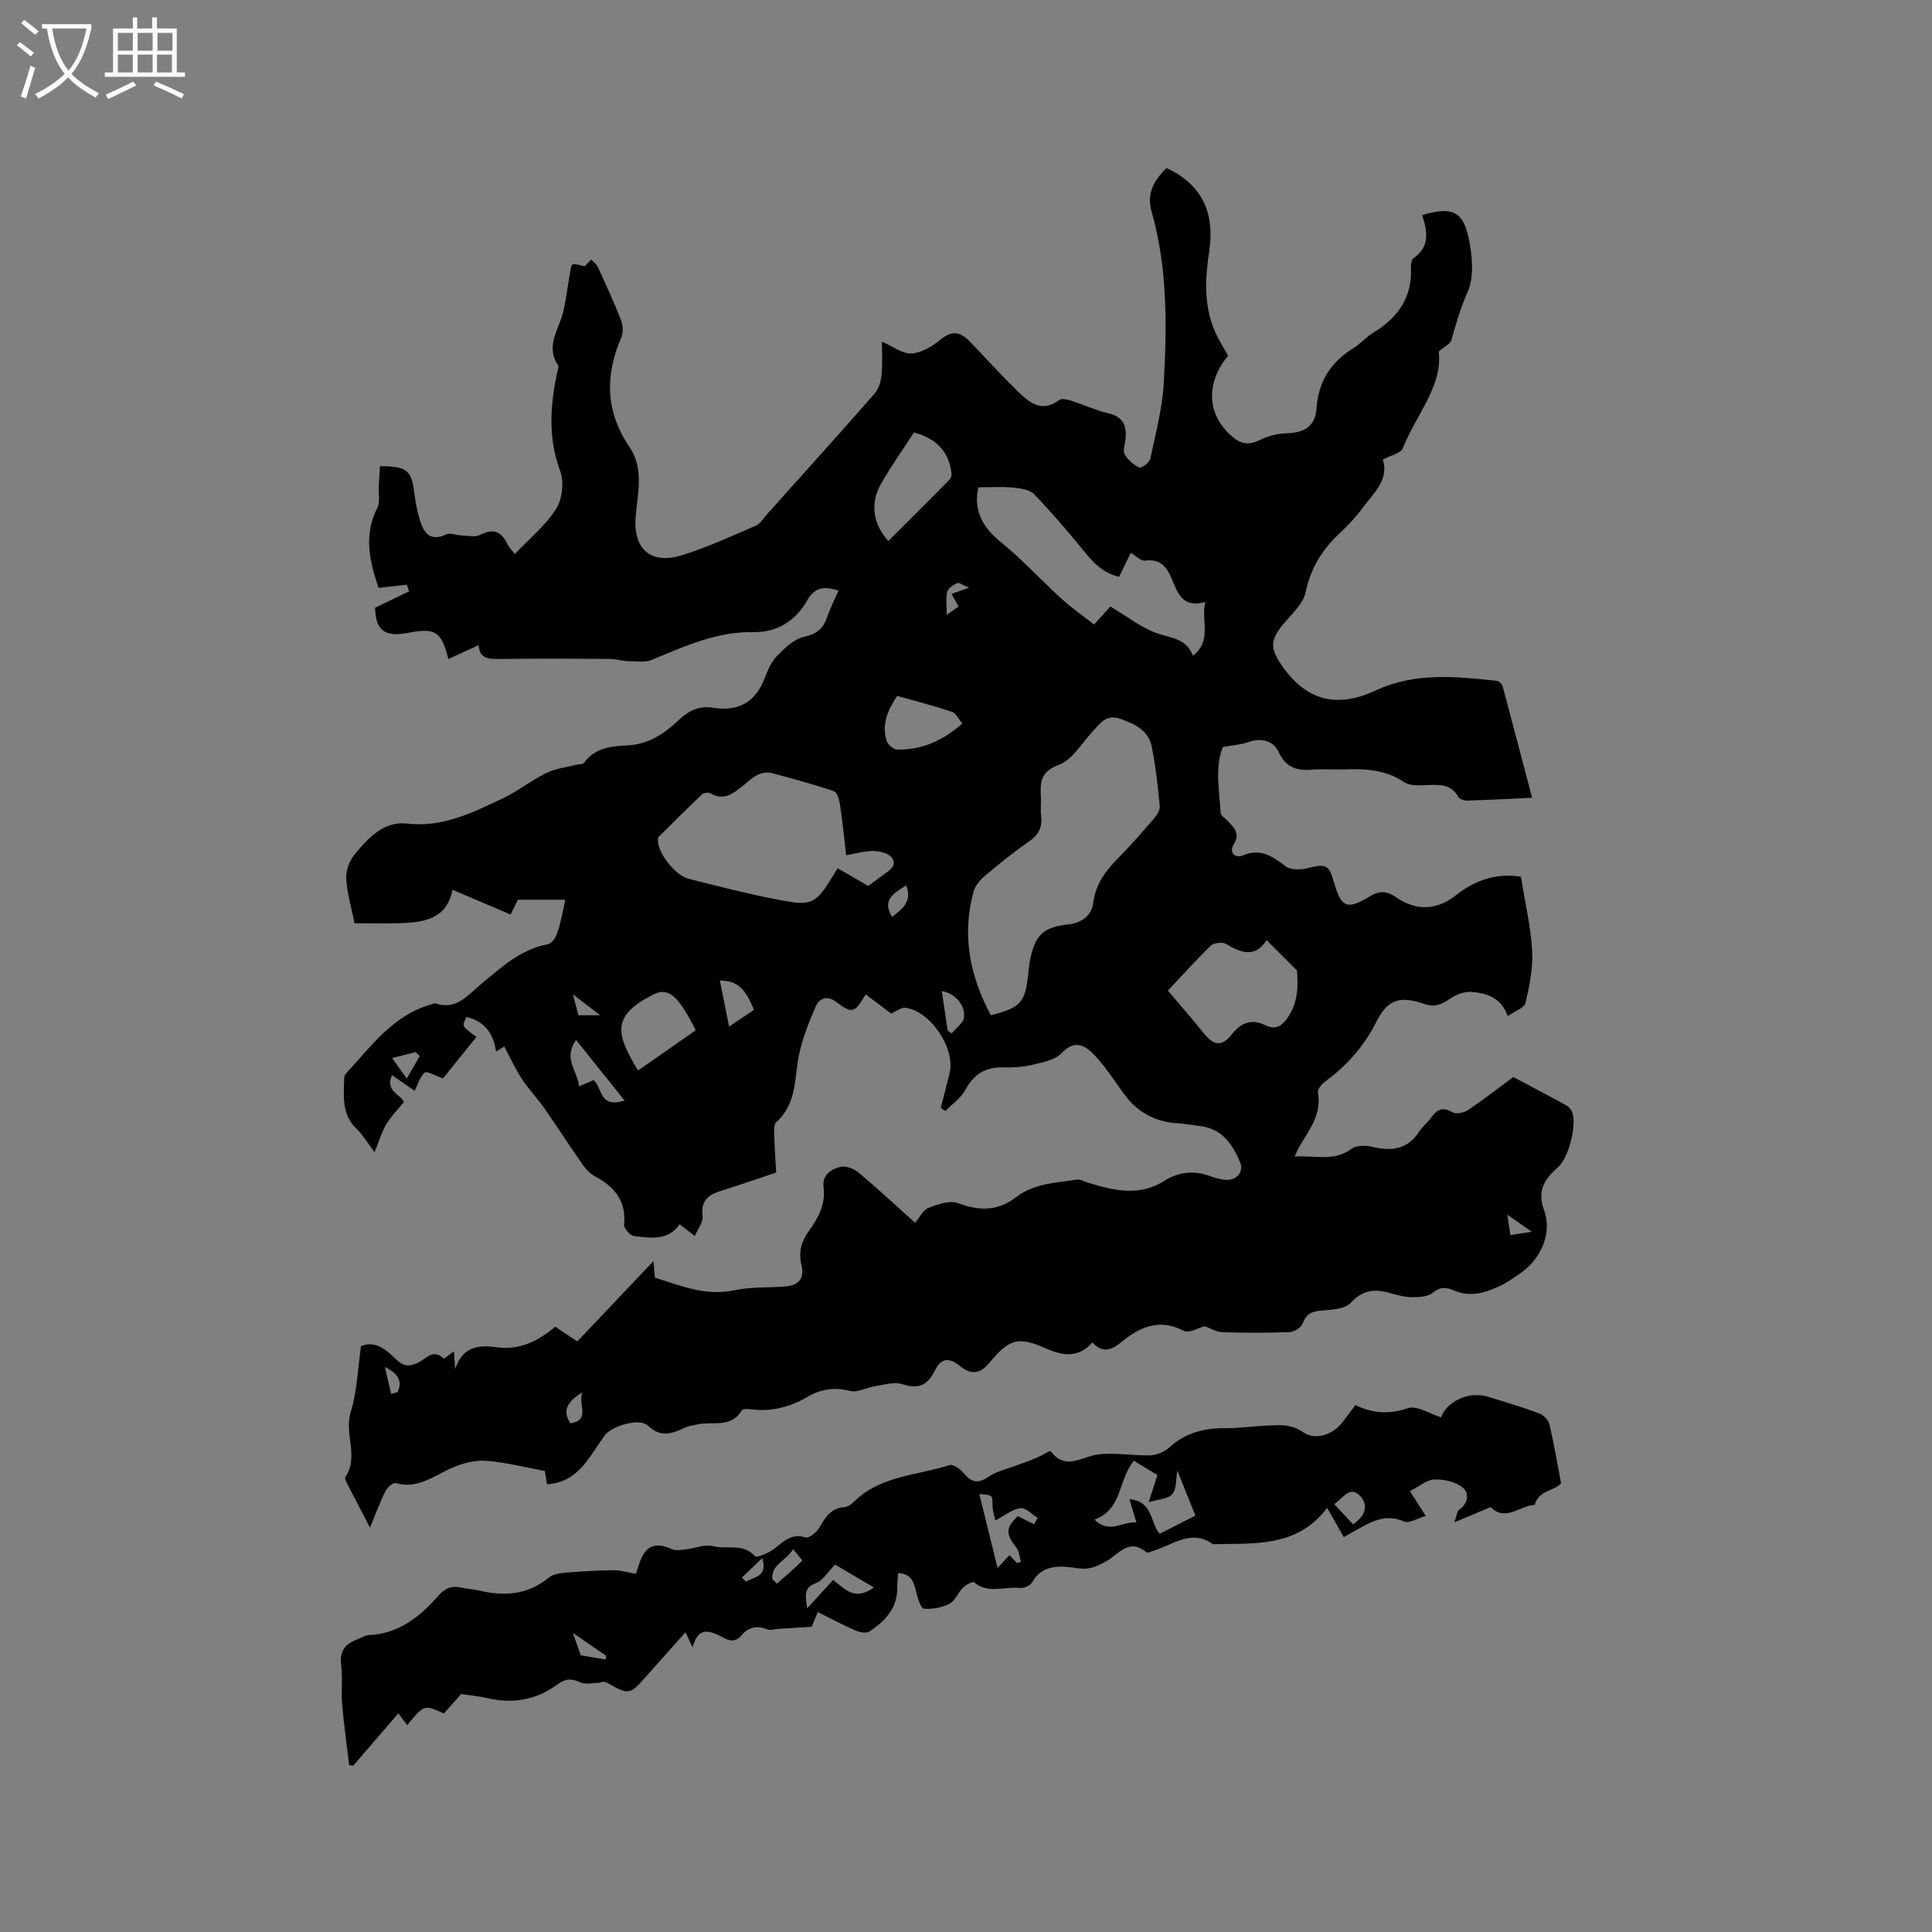 <svg enable-background="new 0 0 400 400" viewBox="0 0 400 400" xmlns="http://www.w3.org/2000/svg"><rect x="0" y="0" width="400" height="400" fill="#808080" stroke="none"/><path d="m6.4 11.7c-1-.8-1.9-1.6-2.9-2.3l.6-.7c.9.7 1.9 1.4 2.9 2.2zm-2.1 8.3c.7-2.1 1.4-4.2 2-6.4.2.1.6.3 1 .4-.7 2.3-1.3 4.4-1.9 6.4zm3-12.8c-1.1-.9-2.1-1.7-2.9-2.4l.6-.7c1 .8 2 1.5 3 2.4zm1.4-1.3v-.9h10.2v.9c-.9 4.2-2.3 7.3-4.1 9.4 1.3 1.4 3.2 2.7 5.7 4-.2.2-.4.5-.7.9-2.5-1.4-4.4-2.7-5.7-4.2-1.4 1.5-3.5 3-6.1 4.4 0 0 0 0-.1-.1-.3-.4-.5-.7-.7-.8 2.7-1.3 4.7-2.8 6.2-4.2-1.8-2.2-3-5.3-3.7-9.4zm9.2 0h-7.1c.6 3.8 1.7 6.7 3.4 8.7 1.7-2 2.9-4.8 3.7-8.7z" fill="#fbfcfa"/><path d="m31.6 3.6h.9v2.3h4.1v9.1h1.7v.9h-16.6v-.9h1.7v-9.1h4.1v-2.3h.9v2.3h3.1v-2.3zm-4 13.3.6.8c-1.9.9-3.8 1.9-5.8 2.8-.2-.3-.3-.6-.5-.9 2-.9 3.9-1.8 5.7-2.7zm-3.2-10.1v3.7h3.1v-3.7zm0 4.5v3.7h3.1v-3.7zm4.1-4.5v3.7h3.1v-3.7zm0 4.5v3.7h3.1v-3.7zm9.1 9.1c-2.1-1.1-4.1-2-5.8-2.7l.5-.8c2.2.9 4.1 1.8 5.8 2.6zm-1.9-13.6h-3.1v3.7h3.1zm-3.2 4.5v3.7h3.1v-3.7z" fill="#fbfcfa"/><path d="m117.04 186.28c-3.39 0-6.45 0-9.81 0-.43.87-.92 1.87-1.52 3.06-3.99-1.7-7.86-3.35-12.04-5.13-1.13 6.01-5.75 6.73-10.6 6.91-3.16.12-6.32.02-9.67.02-.64-3.21-1.53-6.18-1.72-9.2-.1-1.62.62-3.62 1.65-4.91 2.77-3.47 6.18-7.06 10.84-6.52 7.49.87 13.61-2.25 19.88-5.19 3.15-1.48 5.93-3.74 9.05-5.28 1.87-.92 4.08-1.15 6.13-1.68.59-.15 1.46-.09 1.73-.46 2.27-3.2 5.79-3.39 9.11-3.59 4.36-.26 7.55-2.48 10.51-5.28 2.02-1.91 4.14-2.97 7.1-2.49 4.98.81 8.66-1.04 10.57-5.97.65-1.67 1.38-3.47 2.58-4.71 1.6-1.65 3.54-3.56 5.62-4.01 2.7-.58 4.03-1.76 4.84-4.18.6-1.78 1.48-3.47 2.32-5.4-2.81-.85-4.81-.88-6.45 1.99-2.4 4.2-6.12 6.7-11.2 6.61-7.55-.13-14.2 2.92-20.95 5.73-1.39.58-3.18.33-4.78.29-1.36-.03-2.71-.46-4.06-.47-7.53-.05-15.06-.08-22.59.01-2.29.03-4.35.05-4.46-2.87-2.21 1.01-4.18 1.92-6.29 2.89-1.42-5.74-2.75-6.51-8.31-5.43-4.93.96-6.75-.55-6.86-5.19 2.46-1.19 4.75-2.3 7.04-3.4-.16-.46-.31-.91-.47-1.37-1.84.2-3.68.41-5.86.65-1.72-5.17-3.23-10.74-.24-16.6.62-1.21.2-2.95.28-4.45.07-1.39.17-2.78.26-4.14 5.59 0 6.54.85 7.1 5.48.23 1.88.59 3.77 1.13 5.58.81 2.69 2.09 4.66 5.5 3.06.81-.38 2.02.16 3.05.2 1.32.05 2.87.46 3.92-.08 2.62-1.34 4.3-.88 5.59 1.73.46.92 1.24 1.69 1.64 2.21 2.94-3.11 6.31-5.86 8.54-9.35 1.29-2.02 1.68-5.57.84-7.83-2.57-6.93-2.07-13.7-.58-20.61.09-.41.35-.98.18-1.23-2.81-4.13.29-7.63 1.1-11.39.55-2.57.87-5.18 1.33-7.77.11-.64.26-1.73.56-1.79.71-.14 1.52.21 2.47.39.26-.26.81-.82 1.36-1.38.46.5 1.09.92 1.36 1.51 1.67 3.66 3.37 7.31 4.83 11.05.41 1.06.47 2.58.03 3.6-3.41 7.89-3.25 15.36 1.72 22.67 2.97 4.38 1.73 9.4 1.28 14.24-.63 6.83 3.08 10.17 9.62 8.13 5.23-1.63 10.25-3.96 15.3-6.13.89-.38 1.48-1.47 2.19-2.26 7.49-8.36 15.02-16.69 22.41-25.14.86-.98 1.27-2.58 1.39-3.94.22-2.36.06-4.76.06-6.74 2.23.96 4.24 2.56 6.14 2.45 2.08-.12 4.34-1.5 6.04-2.91 2.4-1.99 4.18-1.48 6.04.45 3.23 3.36 6.36 6.84 9.7 10.09 2.44 2.38 5.03 4.83 8.81 2 .49-.37 1.62-.12 2.36.12 2.62.84 5.15 2.02 7.82 2.64 3.1.72 3.79 2.64 3.52 5.38-.11 1.05-.6 2.35-.17 3.11.65 1.15 1.84 2.17 3.04 2.74.41.2 2.1-1.02 2.26-1.79 1.11-5.26 2.52-10.54 2.81-15.87.64-11.86.77-23.75-2.54-35.37-1.06-3.7.53-6.55 3.12-8.98 7.18 3.36 10.05 9.05 8.81 17.29-.85 5.62-1.14 11.2 1.2 16.57.76 1.73 1.8 3.34 2.72 5.01-4.84 5.79-4.36 12.51 1.12 16.95 1.83 1.48 3.46 1.48 5.53.45 1.61-.8 3.53-1.3 5.33-1.34 3.73-.09 6.06-1.39 6.31-5.1.38-5.7 3-9.66 7.71-12.58 1.43-.89 2.56-2.27 4-3.13 5.2-3.11 8.18-7.4 7.85-13.66-.03-.6.11-1.51.51-1.78 3.5-2.4 2.9-5.66 1.8-8.93 6.12-1.82 8.47-.9 9.66 4.84.74 3.59 1.16 7.95-.25 11.09-1.48 3.3-2.39 6.6-3.36 9.99-.21.73-1.31 1.2-2.62 2.33.91 7.03-4.66 13.05-7.42 20.01-.42 1.07-2.53 1.48-4.14 2.34 1.36 4.3-2.03 7.06-4.33 10.21-1.37 1.87-3.02 3.57-4.72 5.16-3.57 3.35-5.91 7.21-6.94 12.12-.46 2.16-2.44 4.1-4.02 5.89-3.4 3.87-3.58 5.56-.57 9.73 5.07 7.01 11.31 8.34 19.21 4.66 8.01-3.74 16.56-2.86 25.01-1.94.44.05 1.05.7 1.18 1.18 2.03 7.54 4 15.1 6.08 23.02-4.71.22-9.03.45-13.35.58-.64.02-1.65-.25-1.9-.71-1.54-2.83-4.04-2.58-6.65-2.48-1.54.06-3.43.15-4.59-.63-3.97-2.69-8.31-2.79-12.78-2.63-2.01.07-4.04-.13-6.04.04-3.19.27-5.58-.24-7.15-3.63-1.08-2.32-3.56-3.05-6.31-2.06-1.53.55-3.23.64-5.26 1.01-1.68 4.25-.72 9.01-.44 13.7.03.56.95 1.06 1.45 1.6 1.29 1.4 2.69 2.56 1.23 4.89-.96 1.53.17 2.97 1.93 2.24 3.69-1.54 6.12.22 8.85 2.28 1.05.79 3.13.72 4.57.37 3.79-.93 4.39-.74 5.42 2.91 1.5 5.32 2.71 5.82 7.6 2.83 1.93-1.18 3.52-.93 5.27.28 4.18 2.89 8.39 2.75 12.42-.44 4.13-3.26 8.71-4.6 13.42-3.8.85 5.3 2.03 10.26 2.32 15.27.21 3.6-.54 7.32-1.37 10.86-.25 1.05-2.22 1.69-3.68 2.72-1.33-3.83-4.39-4.77-7.58-5.01-1.44-.11-3.17.59-4.41 1.44-1.69 1.15-3.13 1.81-5.25 1.07-5.04-1.74-7.59-1.05-9.99 3.73-2.56 5.11-6.13 9.06-10.63 12.37-.69.5-1.55 1.58-1.44 2.22.85 4.61-1.92 7.86-3.95 11.4-.25.44-.43.92-.86 1.86 4.22-.28 8.13 1.12 11.81-1.62.98-.73 2.89-.7 4.23-.39 3.97.95 7.31.6 9.72-3.14.68-1.06 1.75-1.86 2.48-2.89 1.2-1.69 2.38-2.36 4.45-1.11.74.45 2.42.06 3.28-.52 3.33-2.25 6.5-4.73 9.29-6.8 3.88 2.07 7.41 3.91 10.9 5.83.51.28 1.01.79 1.24 1.31 1.12 2.56-.65 9.54-2.8 11.46-2.7 2.41-4.52 4.72-2.97 8.98 1.81 4.96-.86 10.48-5.29 13.32-1.07.69-2.08 1.49-3.21 2.05-3.25 1.59-6.56 2.82-10.22 1.23-1.48-.64-2.76-.81-4.3.48-1.04.87-2.95.94-4.46.92-1.56-.02-3.13-.5-4.66-.92-3.06-.83-5.5-.52-7.89 2.1-1.16 1.27-3.83 1.43-5.85 1.58-2 .15-3.31.55-4.07 2.65-.31.85-1.72 1.78-2.66 1.82-4.66.19-9.33.17-13.99.03-1.2-.04-2.37-.79-3.66-1.24-1.19.29-3.24 1.52-4.36.94-5.14-2.65-9.15-.74-13.01 2.44-1.93 1.59-3.79 2.26-5.87-.02-2.86 3.19-5.99 2.84-9.52 1.29-5.93-2.62-7.67-2.06-11.86 2.97-1.91 2.3-3.74 2.48-6.09.59-2.23-1.78-3.86-1.65-5.1.87-1.51 3.06-3.35 4.06-6.78 2.92-1.69-.56-3.84.15-5.75.44-1.71.26-3.55 1.35-5.05.97-3.21-.81-5.99-.46-8.78 1.18-3.55 2.08-7.36 3.13-11.53 2.64-.72-.09-1.93-.19-2.14.17-2.19 3.75-5.97 2.25-9.08 2.91-.93.2-1.91.32-2.75.72-2.65 1.24-4.96 2.09-7.63-.46-1.66-1.58-7.09-.05-8.74 1.82-.21.24-.38.51-.57.77-2.99 4.18-5.24 9.18-11.56 9.56-.07-.44-.23-1.39-.45-2.75-4.01-.74-8.03-1.78-12.12-2.11-2.25-.18-4.75.47-6.88 1.37-3.84 1.62-7.2 4.58-11.89 3.25-.53-.15-1.73.91-2.11 1.67-1.13 2.26-2 4.65-3.2 7.55-1.77-3.39-3.31-6.34-4.83-9.3-.18-.35-.42-.93-.27-1.16 2.86-4.27-.29-8.97 1.12-13.5 1.33-4.26 1.44-8.89 2.12-13.6 3-1.28 5.26.77 7.39 2.82 1.47 1.41 2.7 1.44 4.48.57 1.55-.75 3.09-2.99 5.25-.83.09.09 1.25-.89 2.12-1.52.08 1.19.15 2.11.25 3.69 1.62-4.82 5-5.01 8.68-4.51 4.66.63 8.47-1.25 12.04-4.26 1.51 1.01 2.99 1.99 4.58 3.04 5.08-5.36 10.14-10.69 15.78-16.64.14 1.81.21 2.67.28 3.44 5.41 1.71 10.56 3.87 16.43 2.62 3.42-.72 7.02-.52 10.54-.79 2.76-.21 4.06-1.66 3.38-4.4-.68-2.75-.02-4.91 1.53-7.09 1.91-2.69 3.51-5.5 3.04-9.07-.33-2.49 1.53-3.76 3.52-4.21 1.1-.24 2.74.37 3.67 1.14 3.9 3.26 7.62 6.73 11.76 10.44.95-1.12 1.65-2.65 2.77-3.08 1.92-.74 4.42-1.62 6.13-.98 4.37 1.65 8.25 1.66 11.97-1.22 3.74-2.88 8.27-2.99 12.63-3.65.74-.11 1.57.41 2.36.65 5.34 1.63 10.58 2.91 15.87-.46 2.76-1.76 5.93-2.13 9.16-.98 1.18.42 2.45.81 3.69.84 2.1.05 3.49-1.8 2.73-3.59-1.56-3.72-3.67-6.96-8.18-7.53-1.57-.2-3.14-.51-4.71-.59-4.77-.27-8.49-2.34-11.27-6.21-1.91-2.66-3.7-5.45-5.93-7.83-1.9-2.01-4.06-3.47-6.89-.48-1.36 1.44-3.93 1.89-6.04 2.4-1.93.47-4 .6-6 .54-3.69-.11-6.12 1.4-7.9 4.67-.92 1.7-2.71 2.92-4.11 4.35-.32-.21-.64-.42-.96-.63.6-2.37 1.2-4.74 1.81-7.11 1.31-5.1-3.92-13-9.17-13.62-.83-.1-1.77.7-2.92 1.19-1.57-1.17-3.41-2.56-5.27-3.96-2.36 3.96-2.77 4.05-6.22 1.48-1.82-1.35-3.41-.65-4.15 1.07-1.37 3.17-2.68 6.44-3.4 9.8-1.05 4.89-.4 10.25-4.73 14.08-.53.47-.46 1.78-.43 2.69.07 2.53.25 5.06.4 7.76-3.9 1.3-7.69 2.64-11.52 3.82-2.67.83-4.12 2.16-3.72 5.28.15 1.17-.96 2.5-1.61 4.05-1.33-1.03-2.14-1.67-3.14-2.45-2.38 3.5-6.01 2.84-9.42 2.46-.8-.09-2.14-1.59-2.07-2.34.47-4.94-1.98-7.88-6.05-10.04-1.05-.56-1.96-1.58-2.66-2.59-2.65-3.78-5.14-7.68-7.79-11.47-1.46-2.08-3.25-3.93-4.64-6.05-1.37-2.1-2.42-4.41-3.67-6.76-.45.27-.95.58-1.7 1.03-.55-3.71-2.41-6.28-6.12-7.15-1 1.94-1 1.94 2.05 4.13-2.44 3.03-4.87 6.05-6.92 8.6-1.56-.53-3.36-1.6-3.8-1.2-1.07.99-1.52 2.66-2.07 3.77-1.55-1.07-3.04-2.1-4.7-3.25-1.45 3.37 1.79 3.94 2.49 5.55-1.27 1.57-2.69 2.97-3.66 4.62-1 1.69-1.56 3.64-2.43 5.77-1.43-1.88-2.42-3.57-3.78-4.88-2.99-2.89-2.61-6.51-2.52-10.1.01-.4.05-.92.29-1.19 5.28-5.72 9.88-12.29 17.99-14.49.2-.06.44-.19.61-.13 4.39 1.47 6.78-1.79 9.54-4.07 4.16-3.44 8.11-7.14 13.73-8.18.75-.14 1.62-1.28 1.88-2.13.79-2.15 1.17-4.45 1.75-7.09zm88.1 23.92c6.14-1.56 7.1-2.64 7.72-8.34.13-1.16.22-2.33.47-3.46 1.11-4.99 2.76-6.43 7.91-7.02 2.73-.31 4.77-1.82 5.1-4.44.49-3.85 2.51-6.58 5.08-9.19 2.6-2.64 5.05-5.43 7.46-8.23.63-.73 1.32-1.83 1.23-2.69-.39-4.1-.84-8.22-1.66-12.26-.69-3.39-3.53-4.71-6.57-5.77-2.81-.97-4.03.91-5.54 2.51-2.32 2.46-4.27 6-7.13 7.05-3.93 1.45-3.85 3.75-3.7 6.76.06 1.27-.12 2.56.04 3.81.29 2.35-.53 3.93-2.52 5.31-3.22 2.22-6.27 4.69-9.26 7.22-.98.82-1.91 2.03-2.23 3.24-2.42 8.93-.75 17.32 3.6 25.5zm-25.38-26.77c1.16-.85 2.24-1.69 3.36-2.47 1.28-.89 2.72-2 1.41-3.51-.76-.87-2.47-1.25-3.76-1.26-1.81-.01-3.62.54-5.58.87-.46-3.92-.79-7.28-1.3-10.62-.15-.96-.61-2.43-1.27-2.65-4.15-1.39-8.39-2.54-12.62-3.68-2.81-.76-4.55 1.31-6.41 2.77-2 1.56-3.86 2.93-6.5 1.36-.41-.24-1.38-.11-1.74.23-3.04 2.87-6.01 5.83-8.98 8.79-.18.18-.16.6-.14.9.12 2.66 3.62 7.1 6.33 7.78 5.62 1.41 11.23 2.87 16.9 4.01 9.13 1.83 9.15 1.73 13.96-6.18 2.08 1.18 4.16 2.39 6.34 3.66zm50.12-57.86c3.57 2.09 6.67 4.65 10.21 5.72 2.85.87 5.63 1.11 6.9 4.49 4.05-3.27 1.59-7.18 2.56-11.14-4.86 1.36-5.77-2.06-7-4.91-1.07-2.49-2.4-4.07-5.47-3.66-.88.12-1.93-1.01-2.97-1.61-.77 1.59-1.58 3.26-2.41 4.96-3.61-.83-5.59-3.24-7.62-5.73-3.2-3.91-6.48-7.76-9.99-11.38-.94-.96-2.84-1.22-4.34-1.36-2.33-.22-4.7-.06-7.2-.06-.98 4.48.62 8.07 4.53 11.23 4.49 3.63 8.41 7.95 12.7 11.85 2.11 1.92 4.48 3.56 6.74 5.33 1.4-1.54 2.3-2.55 3.36-3.73zm11.92 79.53c2.36 2.79 5 5.78 7.49 8.89 2.05 2.55 3.72 2.73 5.73.17 1.89-2.41 4.14-3.3 6.93-1.91 2.09 1.04 3.36.23 4.54-1.41 2.48-3.44 2.23-7.3 2.03-9.92-2.54-2.54-4.32-4.31-6.28-6.27-2.34 3.67-5.24 2.69-8.42.77-.74-.44-2.5-.23-3.13.37-2.9 2.78-5.57 5.79-8.89 9.31zm-52.58-115.56c-2.25 3.48-4.69 6.93-6.79 10.58-2.33 4.04-1.72 8.33 1.49 11.88 4.26-4.25 8.52-8.48 12.73-12.76.29-.3.4-.94.34-1.39-.57-4.34-3.1-7.09-7.77-8.31zm-45.18 123.77c-3.69-7.4-5.75-8.96-8.84-7.38-8.54 4.39-7.8 7.95-3.1 15.71 4.04-2.81 8.04-5.6 11.94-8.33zm41.72-69.23c-1.95 2.87-3.24 5.84-2.22 9.23.24.8 1.4 1.86 2.16 1.88 5.16.11 9.55-1.86 13.54-5.4-.8-.93-1.32-2.14-2.16-2.42-3.64-1.22-7.36-2.17-11.32-3.29zm-56.45 83.78c-3.55-4.44-6.71-8.38-10.03-12.53-2.81 3.87.38 6.51.6 9.59 1.19-.51 2.14-.92 3-1.29 1.89 1.53 1.09 5.92 6.43 4.23zm26.77-18.77c-1.72-4.51-3.6-6.11-7.04-6.06.62 3.07 1.22 6.11 1.91 9.52 1.89-1.28 3.44-2.32 5.13-3.46zm40.12 4.28c.28.2.56.39.84.59.9-1.13 2.49-2.23 2.56-3.41.17-2.8-2.09-4.93-4.61-5.36.4 2.67.81 5.43 1.21 8.18zm-8.58-30.06c-2.64 1.65-5.08 3.03-2.91 6.54 2.04-1.66 4.23-3.11 2.91-6.54zm-106.44 35.75c1.08 1.5 1.77 2.48 3.04 4.24 1.13-1.96 1.91-3.31 2.69-4.65-.28-.28-.57-.56-.85-.83-1.44.36-2.87.72-4.88 1.24zm39.39 69.21c-3.21 1.98-4.18 3.83-2.46 6.43 4.28-.79 1.48-3.83 2.46-6.43zm80.09-166.59c-1.38-.55-2.13-1.14-2.51-.95-.82.4-1.86 1.09-2.05 1.85-.33 1.34-.09 2.81-.09 4.73 1.11-.78 1.76-1.24 2.46-1.74-.51-.9-.96-1.7-1.47-2.62.99-.34 1.83-.64 3.66-1.27zm-119.68 166.91c.45-.12.89-.24 1.34-.36.95-2.13.37-3.72-2.64-5.22.53 2.3.91 3.94 1.3 5.58zm38.78-78.39h4.49c-1.98-1.53-3.42-2.63-5.64-4.34.54 2.05.84 3.19 1.15 4.34zm197.39 44.82c-1.95-1.36-3.23-2.25-5.08-3.53.3 1.89.47 2.97.66 4.22 1.42-.23 2.52-.4 4.42-.69z"/><path d="m323.2 307.1c-1.52 1.71-4.54 1.31-5.48 4.5-2.69-.07-6.06 3.6-9.08.42-2.47 1.03-4.64 1.94-7.54 3.16.51-1.39.55-2.27.99-2.58 1.94-1.35 2.1-3.52.76-4.61-1.47-1.2-3.89-1.76-5.86-1.68-1.63.07-3.21 1.47-5.08 2.42 1.01 1.58 1.94 3.05 3.27 5.12-1.73.5-3.45 1.62-4.47 1.17-3.96-1.76-6.97.15-10.13 1.88-.73.4-1.45.83-2.36 1.35-1.12-1.98-2.19-3.88-3.44-6.07-6.25 8.28-15.12 7.32-23.65 7.53-4.48-3.21-8.25.13-12.26 1.33-.5.15-1.26.57-1.48.38-3.69-3.18-5.9.54-8.49 1.9-1.9 1-3.24 1.73-5.83 1.36-2.96-.42-7.22-1.08-9.42 2.99-.36.67-1.78 1.2-2.64 1.1-3.1-.35-6.46 1.31-9.35-1.19-.26-.23-1.68.53-2.27 1.12-1.04 1.03-1.63 2.73-2.82 3.35-1.56.8-3.54 1.14-5.29 1.01-.61-.05-1.25-2.05-1.54-3.24-.5-2.01-.85-3.98-3.78-4.14-.07 1.02-.21 1.92-.19 2.83.11 4.35-2.46 7.09-5.75 9.27-.64.43-2 .19-2.84-.18-2.6-1.13-5.12-2.48-7.86-3.84-.54 1.29-1.01 2.43-1.27 3.05-2.52.16-4.78.29-7.04.44-.7.04-1.49.35-2.07.12-2.15-.87-3.94-.55-5.43 1.22-1.81 2.15-3.53.42-5.13-.22-2.17-.88-3.88-1.13-5 2.68-.64-1.36-.98-2.1-1.45-3.11-3.07 3.44-5.81 6.49-8.53 9.57-2.91 3.28-3.36 3.36-7.2 1.16-.64-.37-1.3-.7-2.07-.26-1.33 0-2.85.41-3.96-.09-1.95-.89-3.12-.79-5.01.59-4.2 3.07-9.12 3.89-14.29 2.66-1.52-.36-3.09-.49-5.39-.84-.84.94-2.22 2.49-3.59 4.03-4.06-1.86-4.06-1.86-7.58 2.41-.56-.74-1.09-1.45-1.84-2.44-3.16 3.67-6.23 7.23-9.3 10.79-.29-.01-.58-.02-.87-.03-.5-4.2-1.1-8.38-1.46-12.59-.23-2.74.12-5.54-.21-8.26-.35-2.86.91-4.34 3.36-5.23.79-.29 1.57-.85 2.37-.88 6.23-.27 10.59-3.82 14.44-8.2 1.34-1.52 2.8-2.09 4.76-1.62 1.13.27 2.32.28 3.45.55 5.27 1.28 10.19 1.01 14.62-2.64.88-.72 2.34-.92 3.55-1.02 3.27-.28 6.55-.47 9.83-.5 1.45-.01 2.91.44 4.65.74.14-.44.46-1.43.81-2.42 1.22-3.45 3.3-4.22 6.64-2.69.78.36 1.87.16 2.8.06 1.93-.21 4-1.11 5.75-.67 2.83.71 6.17-.69 8.66 2.08.35.39 2.9-.7 4.05-1.6 1.95-1.53 3.55-3.22 6.45-2.28.66.21 2.17-1.01 2.72-1.91 1.28-2.13 2.4-4.2 5.3-4.38.66-.04 1.41-.56 1.92-1.06 5.48-5.48 13.1-5.47 19.85-7.64.73-.23 2.2.8 2.86 1.62 1.56 1.91 2.97 2.35 5.13.83 1.33-.94 3.03-1.39 4.61-1.95 2.74-.97 5.51-1.85 8.07-3.39.1.02.25 0 .3.06 3.05 4.05 6.39 1.05 9.77.63 3.52-.43 7.18.28 10.76.18 1.34-.04 2.93-.67 3.91-1.57 3.34-3.06 7.22-4.09 11.63-4.05 2.85.02 5.71-.4 8.56-.53 2.59-.12 5.07-.4 7.55 1.34 2.57 1.81 6.26.54 8.22-2.09.88-1.18 1.78-2.35 2.65-3.5 3.63 1.75 6.99 1.94 10.86.64 1.86-.62 4.52 1.17 6.87 1.89 1.15-3.24 5.68-5.5 9.76-4.25 3.54 1.09 7.09 2.15 10.56 3.44.88.33 1.9 1.35 2.1 2.23.97 4.08 1.67 8.25 2.42 12.24zm-79.45-2.64c-.31 1.75-.12 3.78-1.03 4.87-.86 1.03-2.9 1.06-4.89 1.68.71-2.21 1.22-3.79 1.8-5.61-1.71-1.04-3.37-2.05-4.87-2.96-3.28 3.88-2.32 10.05-8.14 12.18 2.99 3.07 5.85.31 8.66.59-.54-1.82-.95-3.18-1.43-4.8 4.93.4 4.18 4.78 6.25 7.14 2.75-1.39 5.39-2.73 7.4-3.75-1.37-3.38-2.51-6.24-3.75-9.34zm-33.2 19.16c.28-.09.55-.17.83-.26-.31-.99-.37-2.18-.96-2.94-2.23-2.87-2.23-4.04.29-6.53 1.16.58 2.27 1.13 3.38 1.69.25-.44.49-.87.74-1.31-1.18-.73-2.44-2.14-3.53-2.02-1.62.18-3.12 1.44-5.22 2.53-.13-.64-.58-1.89-.59-3.14-.02-2.1.1-2.1-2.73-2.31 1.24 5.03 2.46 9.96 3.77 15.29 1.07-1.15 1.77-1.89 2.47-2.64.56.59 1.06 1.11 1.55 1.64zm-38.06 3.5c2.44 1.83 4.4 4.46 8.44 1.55-3.15-1.86-5.89-3.47-8.03-4.73-1.67 1.69-2.59 3.33-3.92 3.81-2.53.9-2.31 2.42-1.85 5.22 2.04-2.23 3.61-3.93 5.36-5.85zm103.75-15.71c1.4 1.5 2.65 2.84 3.9 4.18 2.55-1.67 3.21-3.95 1.52-5.8-2.15-2.37-3.55.39-5.42 1.62zm-116.32 15.55c.31.31.63.61.94.92 1.78-1.56 3.58-3.1 5.25-4.77.06-.06-1.1-1.36-1.91-2.35-1.5 2.44-4.62 3.21-4.28 6.2zm-41.32 11.1c.74 2.1 1.19 3.4 1.63 4.64 1.87.32 3.5.61 5.13.89.05-.25.11-.51.16-.76-2.04-1.41-4.09-2.82-6.92-4.77zm35.01-11.44c.27.28.55.55.82.83 1.67-.98 4.6-.96 3.38-4.85-1.62 1.55-2.91 2.79-4.2 4.02z"/></svg>